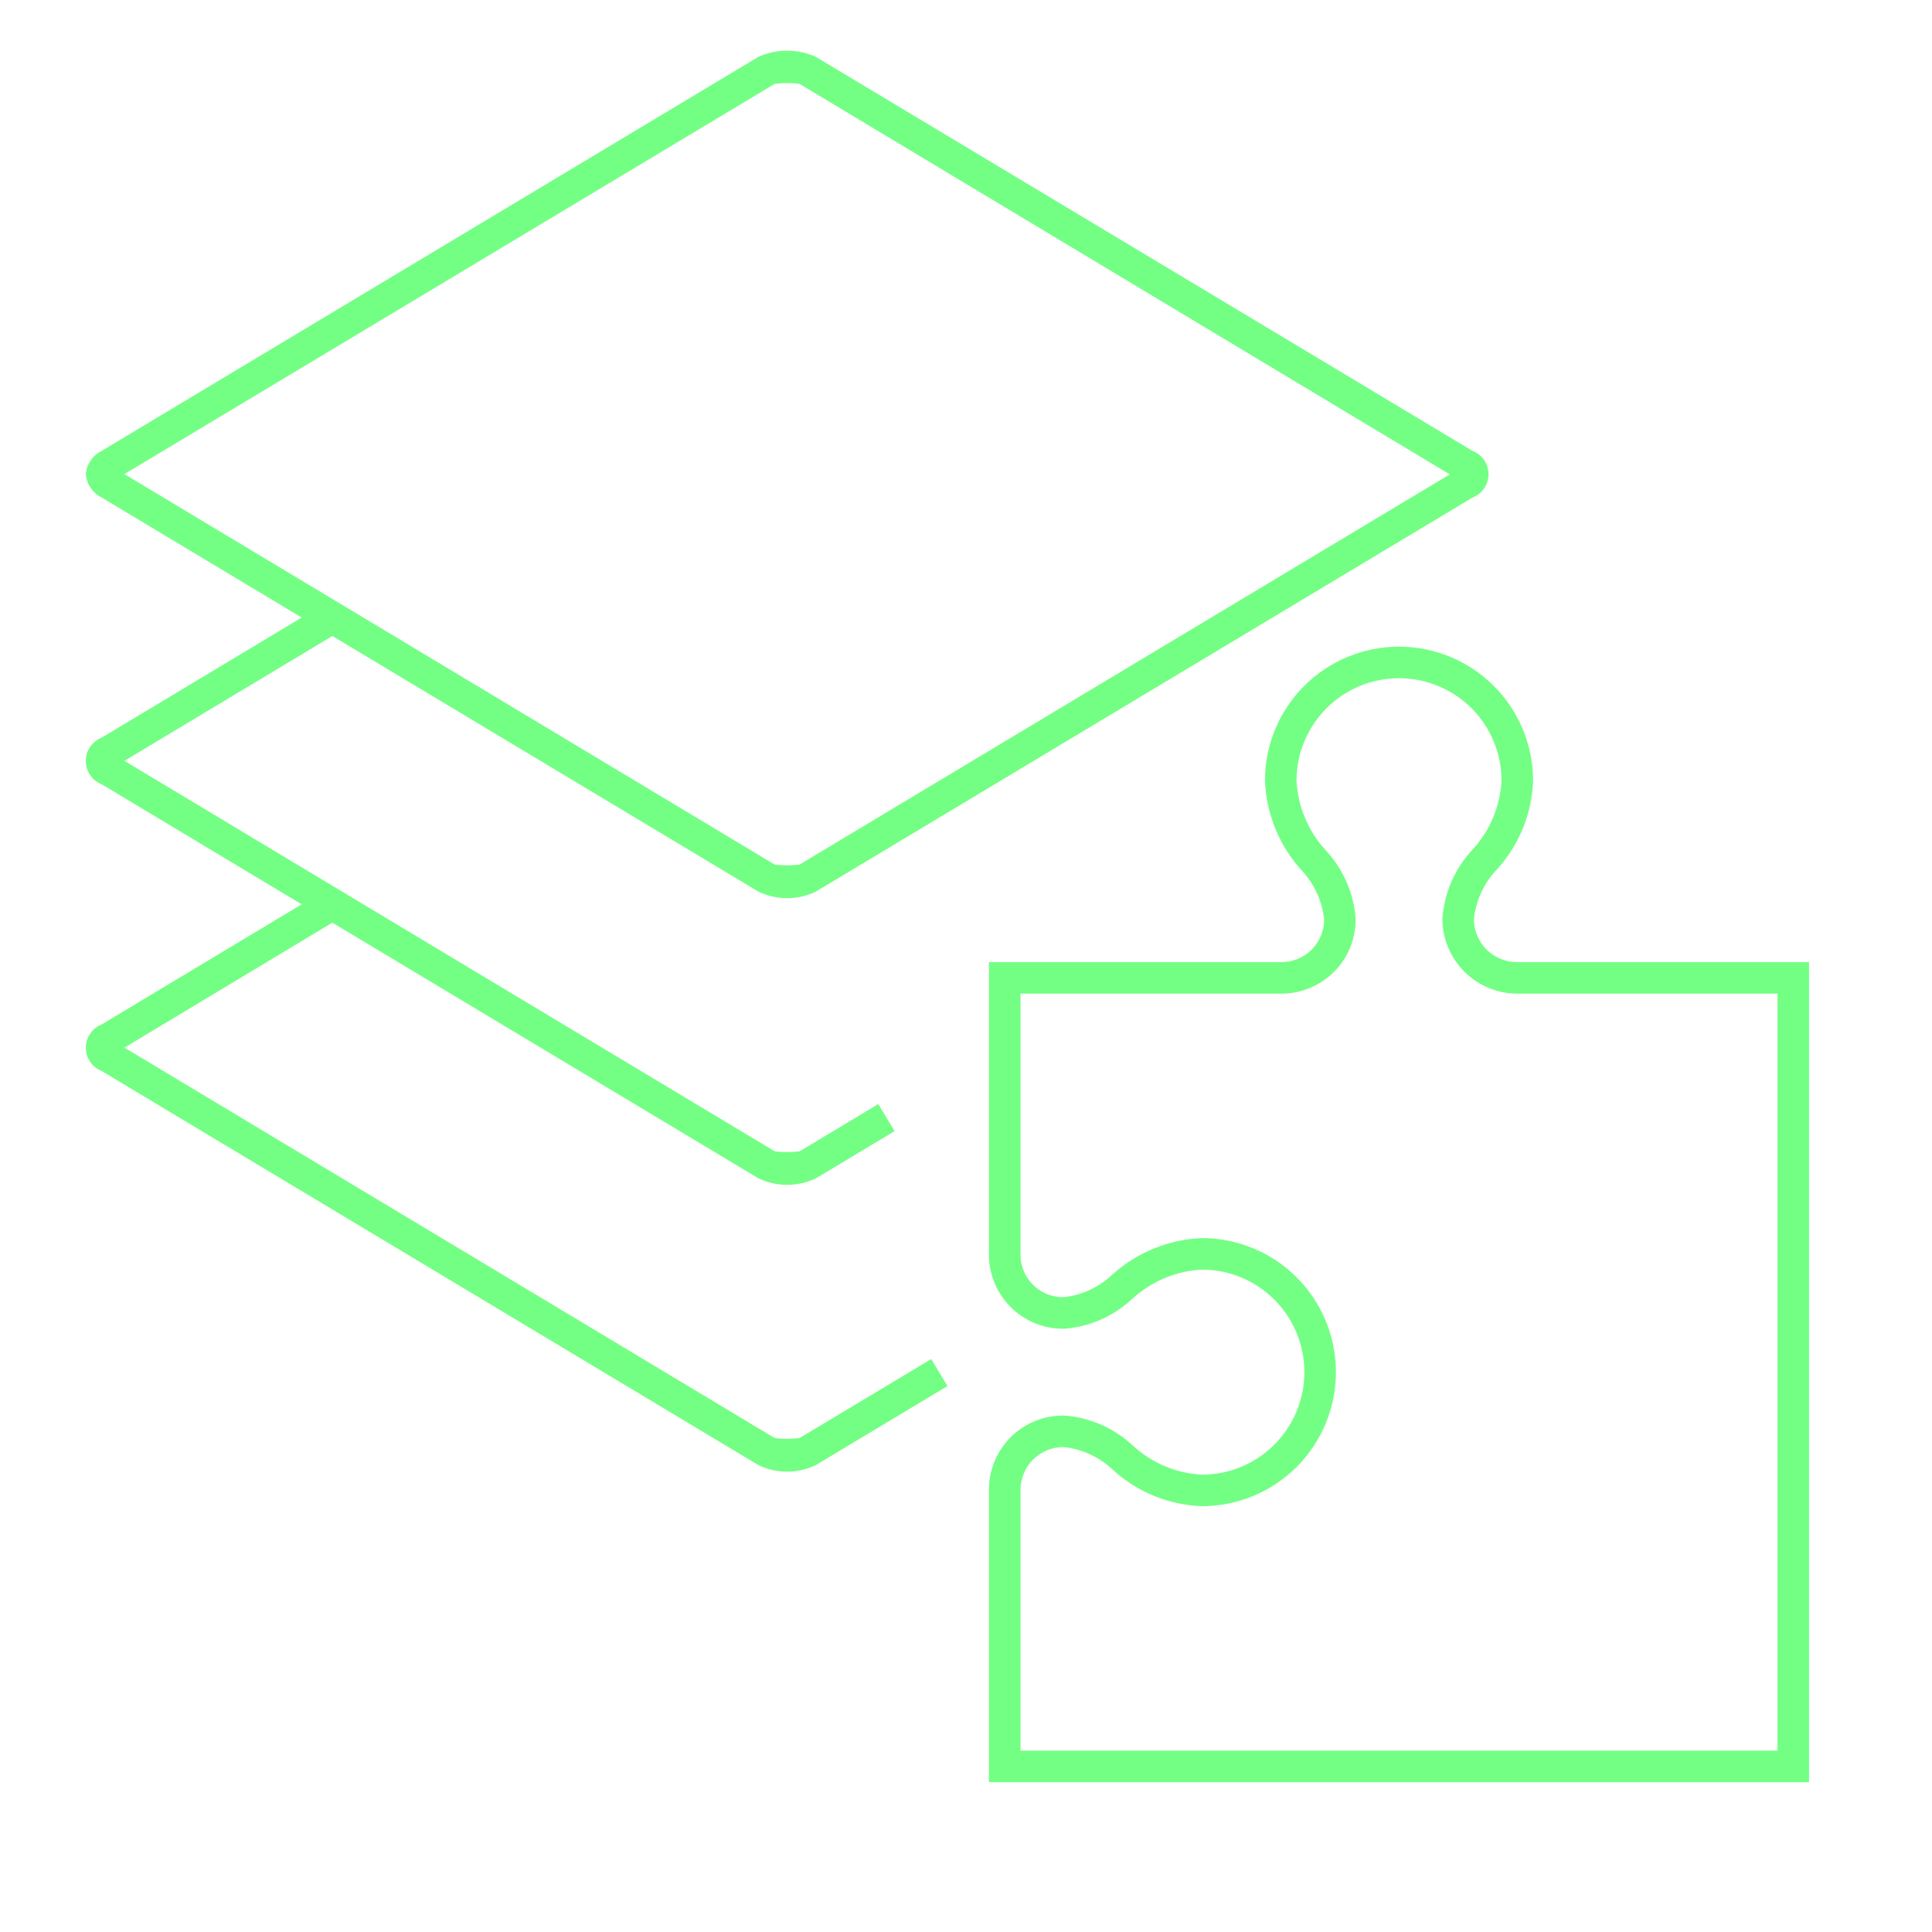 <svg width="49" height="49" viewBox="0 0 49 49" fill="none" xmlns="http://www.w3.org/2000/svg">
<path d="M37.345 11.435L20.691 1.442C20.462 1.339 20.214 1.285 19.963 1.285C19.712 1.285 19.464 1.339 19.235 1.442L2.58 11.435C2.468 11.491 2.371 11.574 2.3 11.677C2.23 11.781 2.187 11.901 2.176 12.025C2.187 12.151 2.23 12.272 2.301 12.376C2.372 12.48 2.469 12.564 2.582 12.62L7.652 15.662L2.584 18.706C2.464 18.753 2.361 18.834 2.288 18.939C2.215 19.045 2.176 19.171 2.176 19.299C2.176 19.428 2.214 19.553 2.287 19.659C2.359 19.765 2.462 19.847 2.582 19.893L7.652 22.936L2.582 25.98C2.463 26.027 2.36 26.108 2.288 26.214C2.216 26.319 2.177 26.444 2.177 26.573C2.177 26.701 2.216 26.826 2.288 26.931C2.36 27.037 2.463 27.118 2.582 27.165L19.235 37.158C19.462 37.267 19.711 37.324 19.963 37.324C20.215 37.324 20.464 37.267 20.691 37.158L24.03 35.154L23.619 34.469L20.279 36.472C20.07 36.499 19.858 36.499 19.648 36.472L3.156 26.57L8.429 23.401L19.233 29.884C19.461 29.993 19.71 30.05 19.962 30.05C20.215 30.051 20.464 29.994 20.692 29.886L22.688 28.688L22.276 28.002L20.28 29.2C20.07 29.226 19.858 29.226 19.648 29.2L3.156 19.297L8.429 16.13L19.235 22.613C19.463 22.723 19.712 22.779 19.964 22.779C20.216 22.779 20.465 22.723 20.692 22.613L37.345 12.62C37.465 12.574 37.568 12.492 37.641 12.387C37.713 12.281 37.752 12.156 37.752 12.027C37.752 11.899 37.713 11.774 37.641 11.668C37.568 11.563 37.465 11.481 37.345 11.435ZM20.28 21.927C20.07 21.954 19.858 21.954 19.648 21.928L3.155 12.024L19.647 2.127C19.857 2.101 20.069 2.101 20.278 2.127L36.77 12.031L20.28 21.927ZM38.482 24.401C38.337 24.402 38.194 24.375 38.059 24.32C37.925 24.265 37.803 24.184 37.701 24.082C37.598 23.979 37.517 23.858 37.463 23.723C37.408 23.589 37.381 23.445 37.382 23.3C37.435 22.825 37.644 22.381 37.977 22.038C38.533 21.422 38.853 20.63 38.882 19.8C38.882 18.899 38.524 18.034 37.886 17.396C37.249 16.759 36.384 16.401 35.482 16.401C34.581 16.401 33.716 16.759 33.078 17.396C32.44 18.034 32.082 18.899 32.082 19.8C32.116 20.633 32.437 21.429 32.991 22.052C33.32 22.392 33.527 22.831 33.582 23.3C33.585 23.446 33.559 23.59 33.505 23.725C33.451 23.86 33.37 23.983 33.267 24.085C33.164 24.188 33.042 24.269 32.907 24.323C32.772 24.377 32.627 24.404 32.482 24.401H25.082V31.8C25.079 32.051 25.127 32.299 25.221 32.531C25.316 32.763 25.456 32.973 25.633 33.15C25.81 33.327 26.02 33.467 26.252 33.561C26.484 33.656 26.732 33.703 26.982 33.7C27.626 33.654 28.235 33.389 28.708 32.95C29.194 32.501 29.821 32.235 30.482 32.2C31.172 32.2 31.833 32.474 32.321 32.962C32.808 33.45 33.082 34.111 33.082 34.8C33.082 35.49 32.808 36.151 32.321 36.639C31.833 37.127 31.172 37.401 30.482 37.401C29.826 37.367 29.203 37.102 28.722 36.654C28.245 36.212 27.631 35.946 26.982 35.901C26.732 35.898 26.484 35.945 26.252 36.04C26.02 36.134 25.81 36.274 25.633 36.451C25.456 36.628 25.316 36.839 25.221 37.07C25.127 37.302 25.079 37.55 25.082 37.8V45.2H45.882V24.401H38.482ZM45.082 44.401H25.882V37.8C25.881 37.656 25.908 37.512 25.963 37.378C26.017 37.243 26.098 37.122 26.201 37.019C26.303 36.917 26.425 36.836 26.559 36.781C26.694 36.726 26.837 36.699 26.982 36.7C27.457 36.753 27.901 36.963 28.244 37.295C28.861 37.851 29.653 38.171 30.482 38.2C31.384 38.2 32.249 37.842 32.886 37.205C33.524 36.567 33.882 35.702 33.882 34.8C33.882 33.899 33.524 33.034 32.886 32.396C32.249 31.759 31.384 31.401 30.482 31.401C29.649 31.434 28.854 31.755 28.231 32.309C27.891 32.638 27.452 32.845 26.982 32.9C26.837 32.903 26.693 32.876 26.558 32.822C26.423 32.768 26.3 32.687 26.198 32.585C26.095 32.482 26.014 32.36 25.96 32.225C25.906 32.09 25.879 31.946 25.882 31.8V25.201H32.482C32.732 25.203 32.981 25.156 33.212 25.061C33.444 24.967 33.655 24.827 33.832 24.65C34.009 24.473 34.148 24.262 34.243 24.031C34.338 23.799 34.385 23.551 34.382 23.3C34.335 22.657 34.07 22.048 33.632 21.575C33.182 21.089 32.917 20.461 32.882 19.8C32.882 19.111 33.156 18.45 33.644 17.962C34.131 17.474 34.793 17.201 35.482 17.201C36.172 17.201 36.833 17.474 37.321 17.962C37.808 18.45 38.082 19.111 38.082 19.8C38.048 20.457 37.784 21.08 37.336 21.561C36.894 22.038 36.628 22.651 36.582 23.3C36.583 23.804 36.783 24.287 37.139 24.643C37.495 25 37.978 25.2 38.482 25.201H45.082V44.401Z" fill="#73FF84"/>
</svg>
